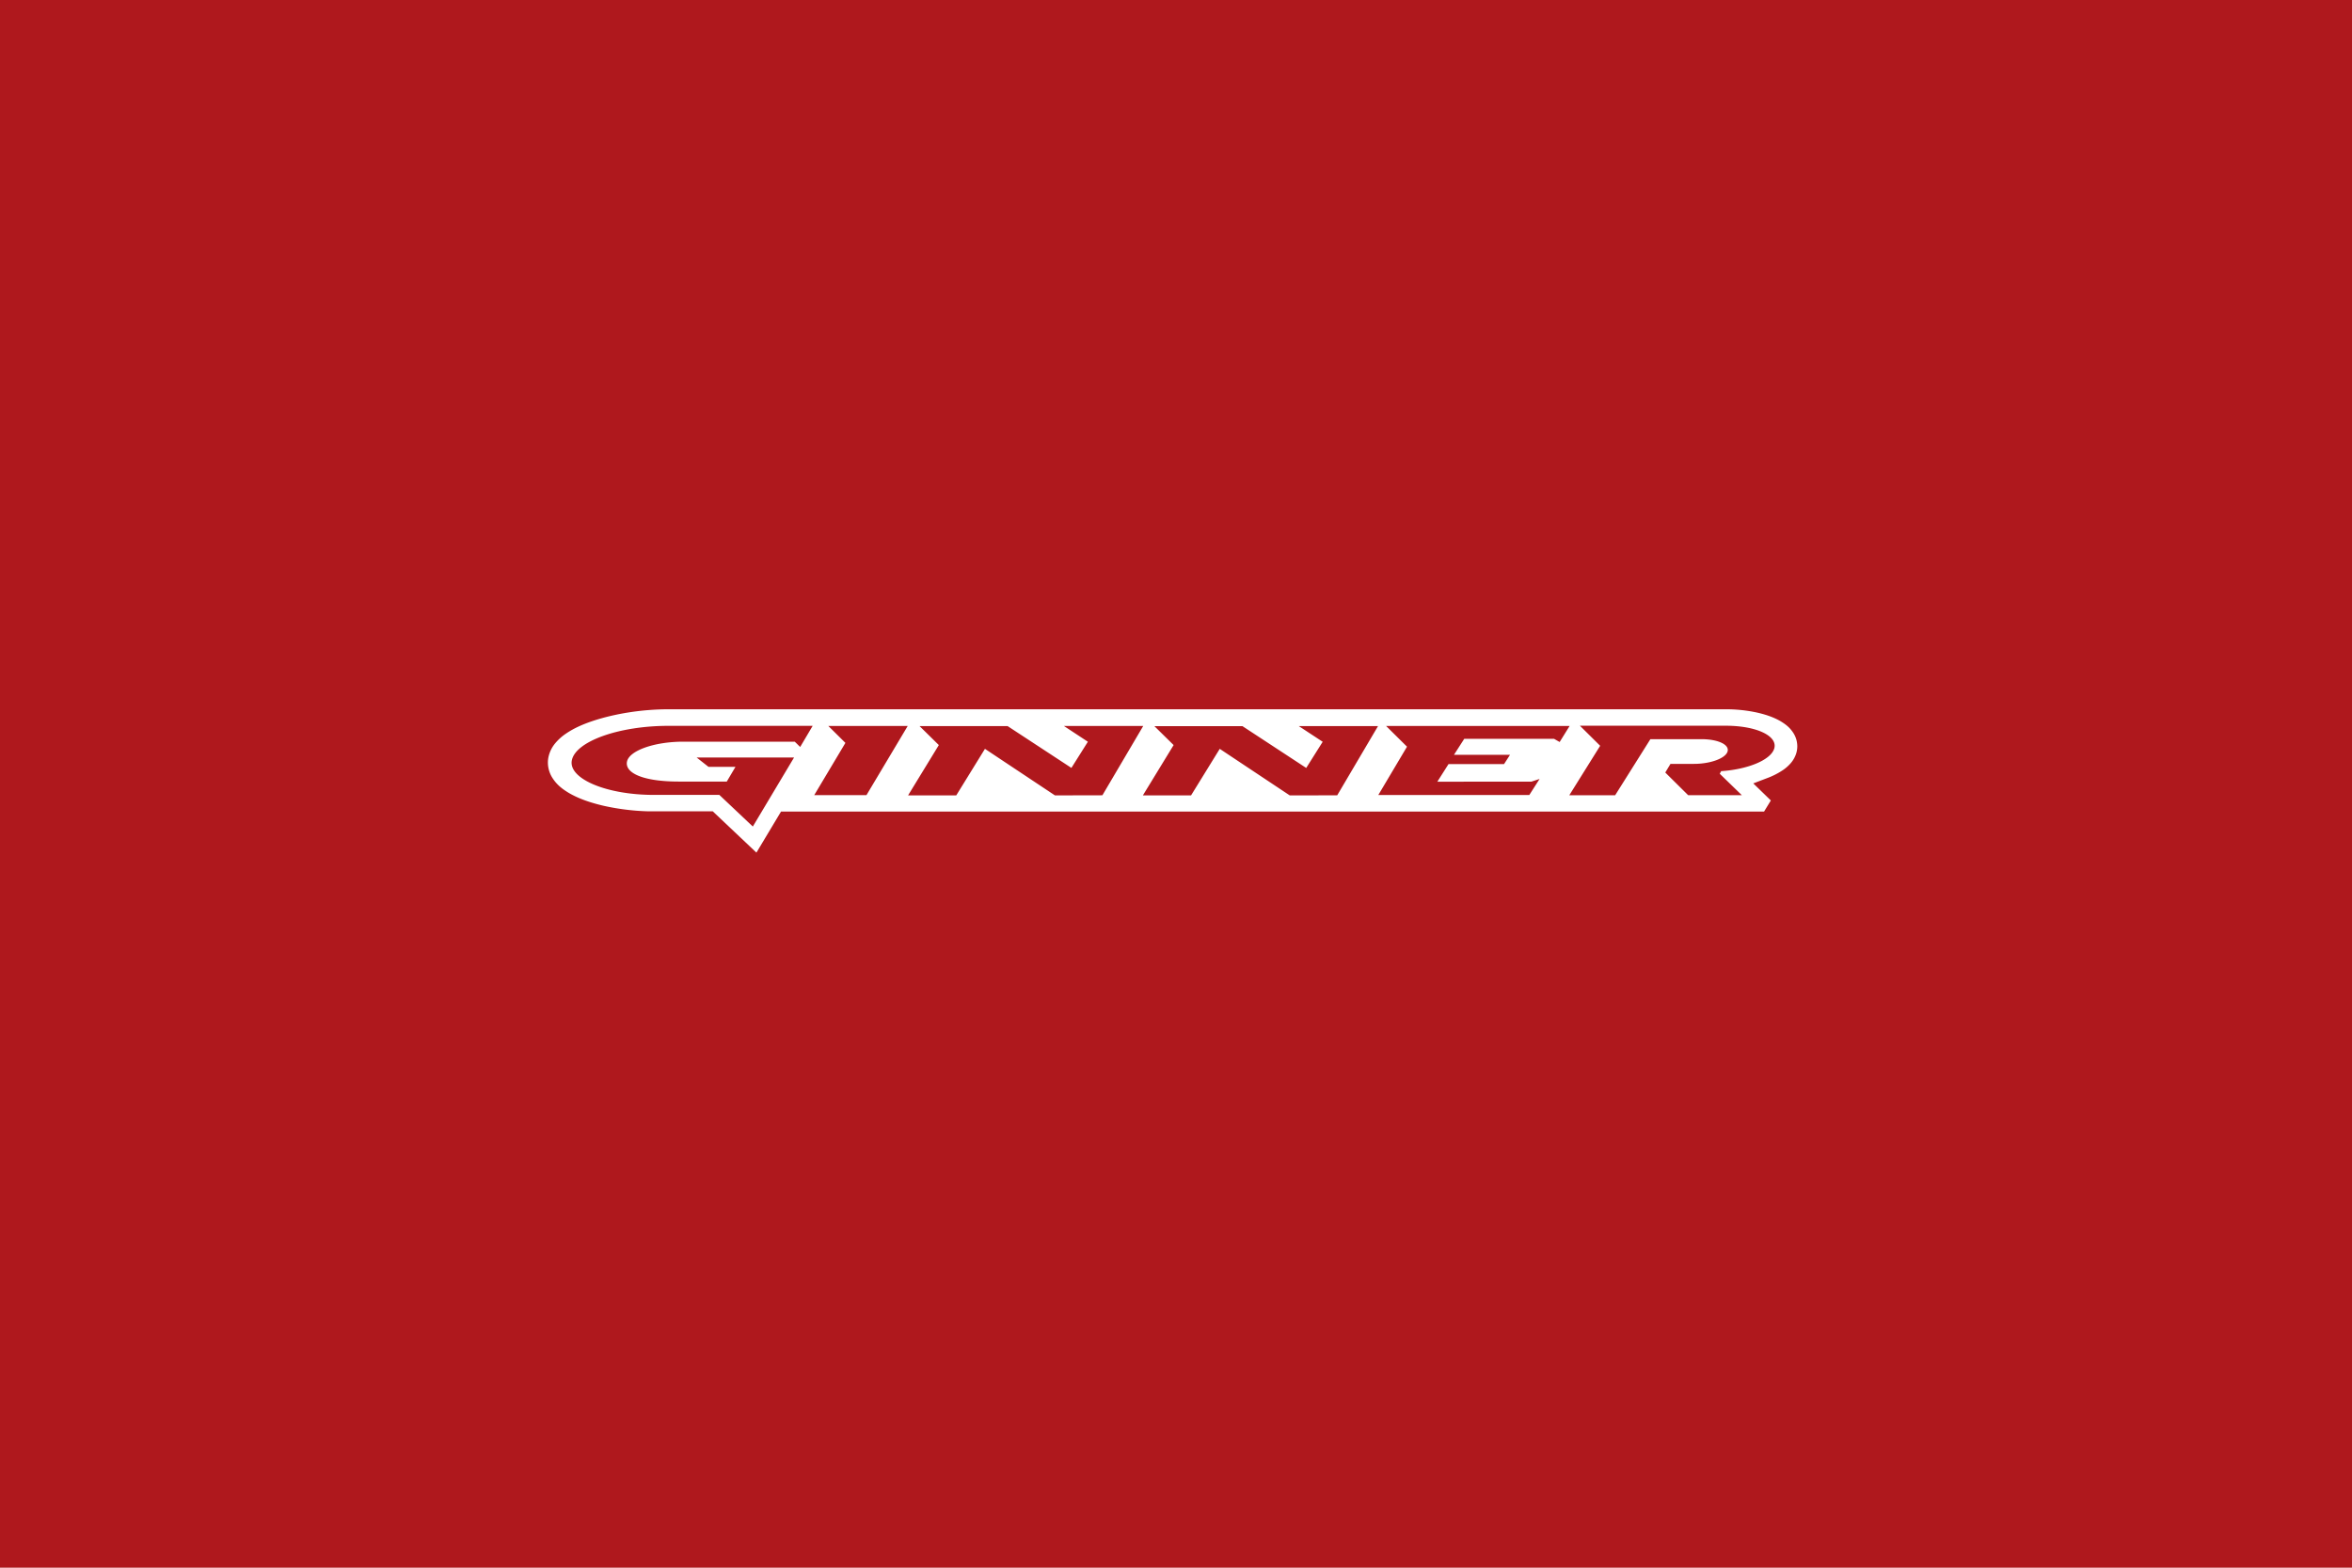 <svg id="Ebene_1" data-name="Ebene 1" xmlns="http://www.w3.org/2000/svg" viewBox="0 0 2880 1920"><defs><style>.cls-1{fill:#af181d;}.cls-2{fill:#fff;}.cls-3{fill:none;}</style></defs><rect class="cls-1" width="2910" height="1920"/><path class="cls-2" d="M2172.52,916.8c-4.19,13.94-32.2,25.49-65,27.67l-1.68,3.2,27,26.2h-65.73l-28-27.74,6.39-10.59h28.77c20.18,0,38.58-6.77,41.1-15.13s-11.4-14.93-31.13-15.12l0,0h-63.35L1977.72,974l-56.15,0,37.82-60.6-24.79-24.57h178.63c37.41,0,63.95,12.51,59.29,28m-269.65-12-109.9,0-12.59,19.61H1849l-7.29,11.34h-68L1760,957.37l115.21-.07,10-3.3-12.58,19.67-184.9,0,35.14-59.18-25.64-25.4H1922l-12.22,19.67ZM1637.4,974.06l-58.14.08-85.69-57-35.14,57h-59l37.65-61.63-23.55-23.18h107.83l78.09,51.2,20.17-32.05-29.33-19.25h97.11Zm-345.64.08-85.7-57-35.14,57h-59l37.66-61.63L1126,889.28h107.82l78.1,51.2,20.17-32.05-29.34-19.3,97.12,0-50,84.88Zm-230.79-.3H997l38.19-64-20.93-20.74h97.24Zm-81.16-59-6.59-6.43-136.48-.06c-35.44,0-66.31,10.95-69,24.46s18.68,24.39,63.47,24.39c.21,0,39.07,0,58.73,0l10.63-18h-33l-14.52-11.44H972.31l-50.49,84.52-41-38.74-80.17,0c-58.38,0-104.79-19.92-100.45-42.26,4.53-23.29,57.48-42.3,118.3-42.32H995.11ZM2196.75,899c-4.65-7.75-9.83-11.6-16.16-15.52-9.16-5.32-19-8.57-30.52-11.08a178.91,178.91,0,0,0-36.84-3.73H817.37c-32.2.17-63.9,5.41-89.76,13.73-13.23,4.32-24.62,9.29-34.46,16a62.15,62.15,0,0,0-13.23,11.83,39.24,39.24,0,0,0-8.4,17.33,34.44,34.44,0,0,0-.63,6v.66a35.3,35.3,0,0,0,4.83,17.34c5.49,9.13,12.26,14.37,20.61,19.46,12.29,7.2,26.71,12.14,43.44,16a285.83,285.83,0,0,0,53.47,6.62h79.51l53.48,50.59,30.16-50.32,1203.71,0,8.28-13.56-21.51-20.9,16.53-6.3a91.82,91.82,0,0,0,19.78-10,49.38,49.38,0,0,0,9.26-8.13,33.77,33.77,0,0,0,7.06-12.48,30.08,30.08,0,0,0,1.27-8.42,1.08,1.08,0,0,1,0-.26v-.05a30.51,30.51,0,0,0-4-14.76"/><rect class="cls-3" x="-13" width="2910" height="1920"/></svg>